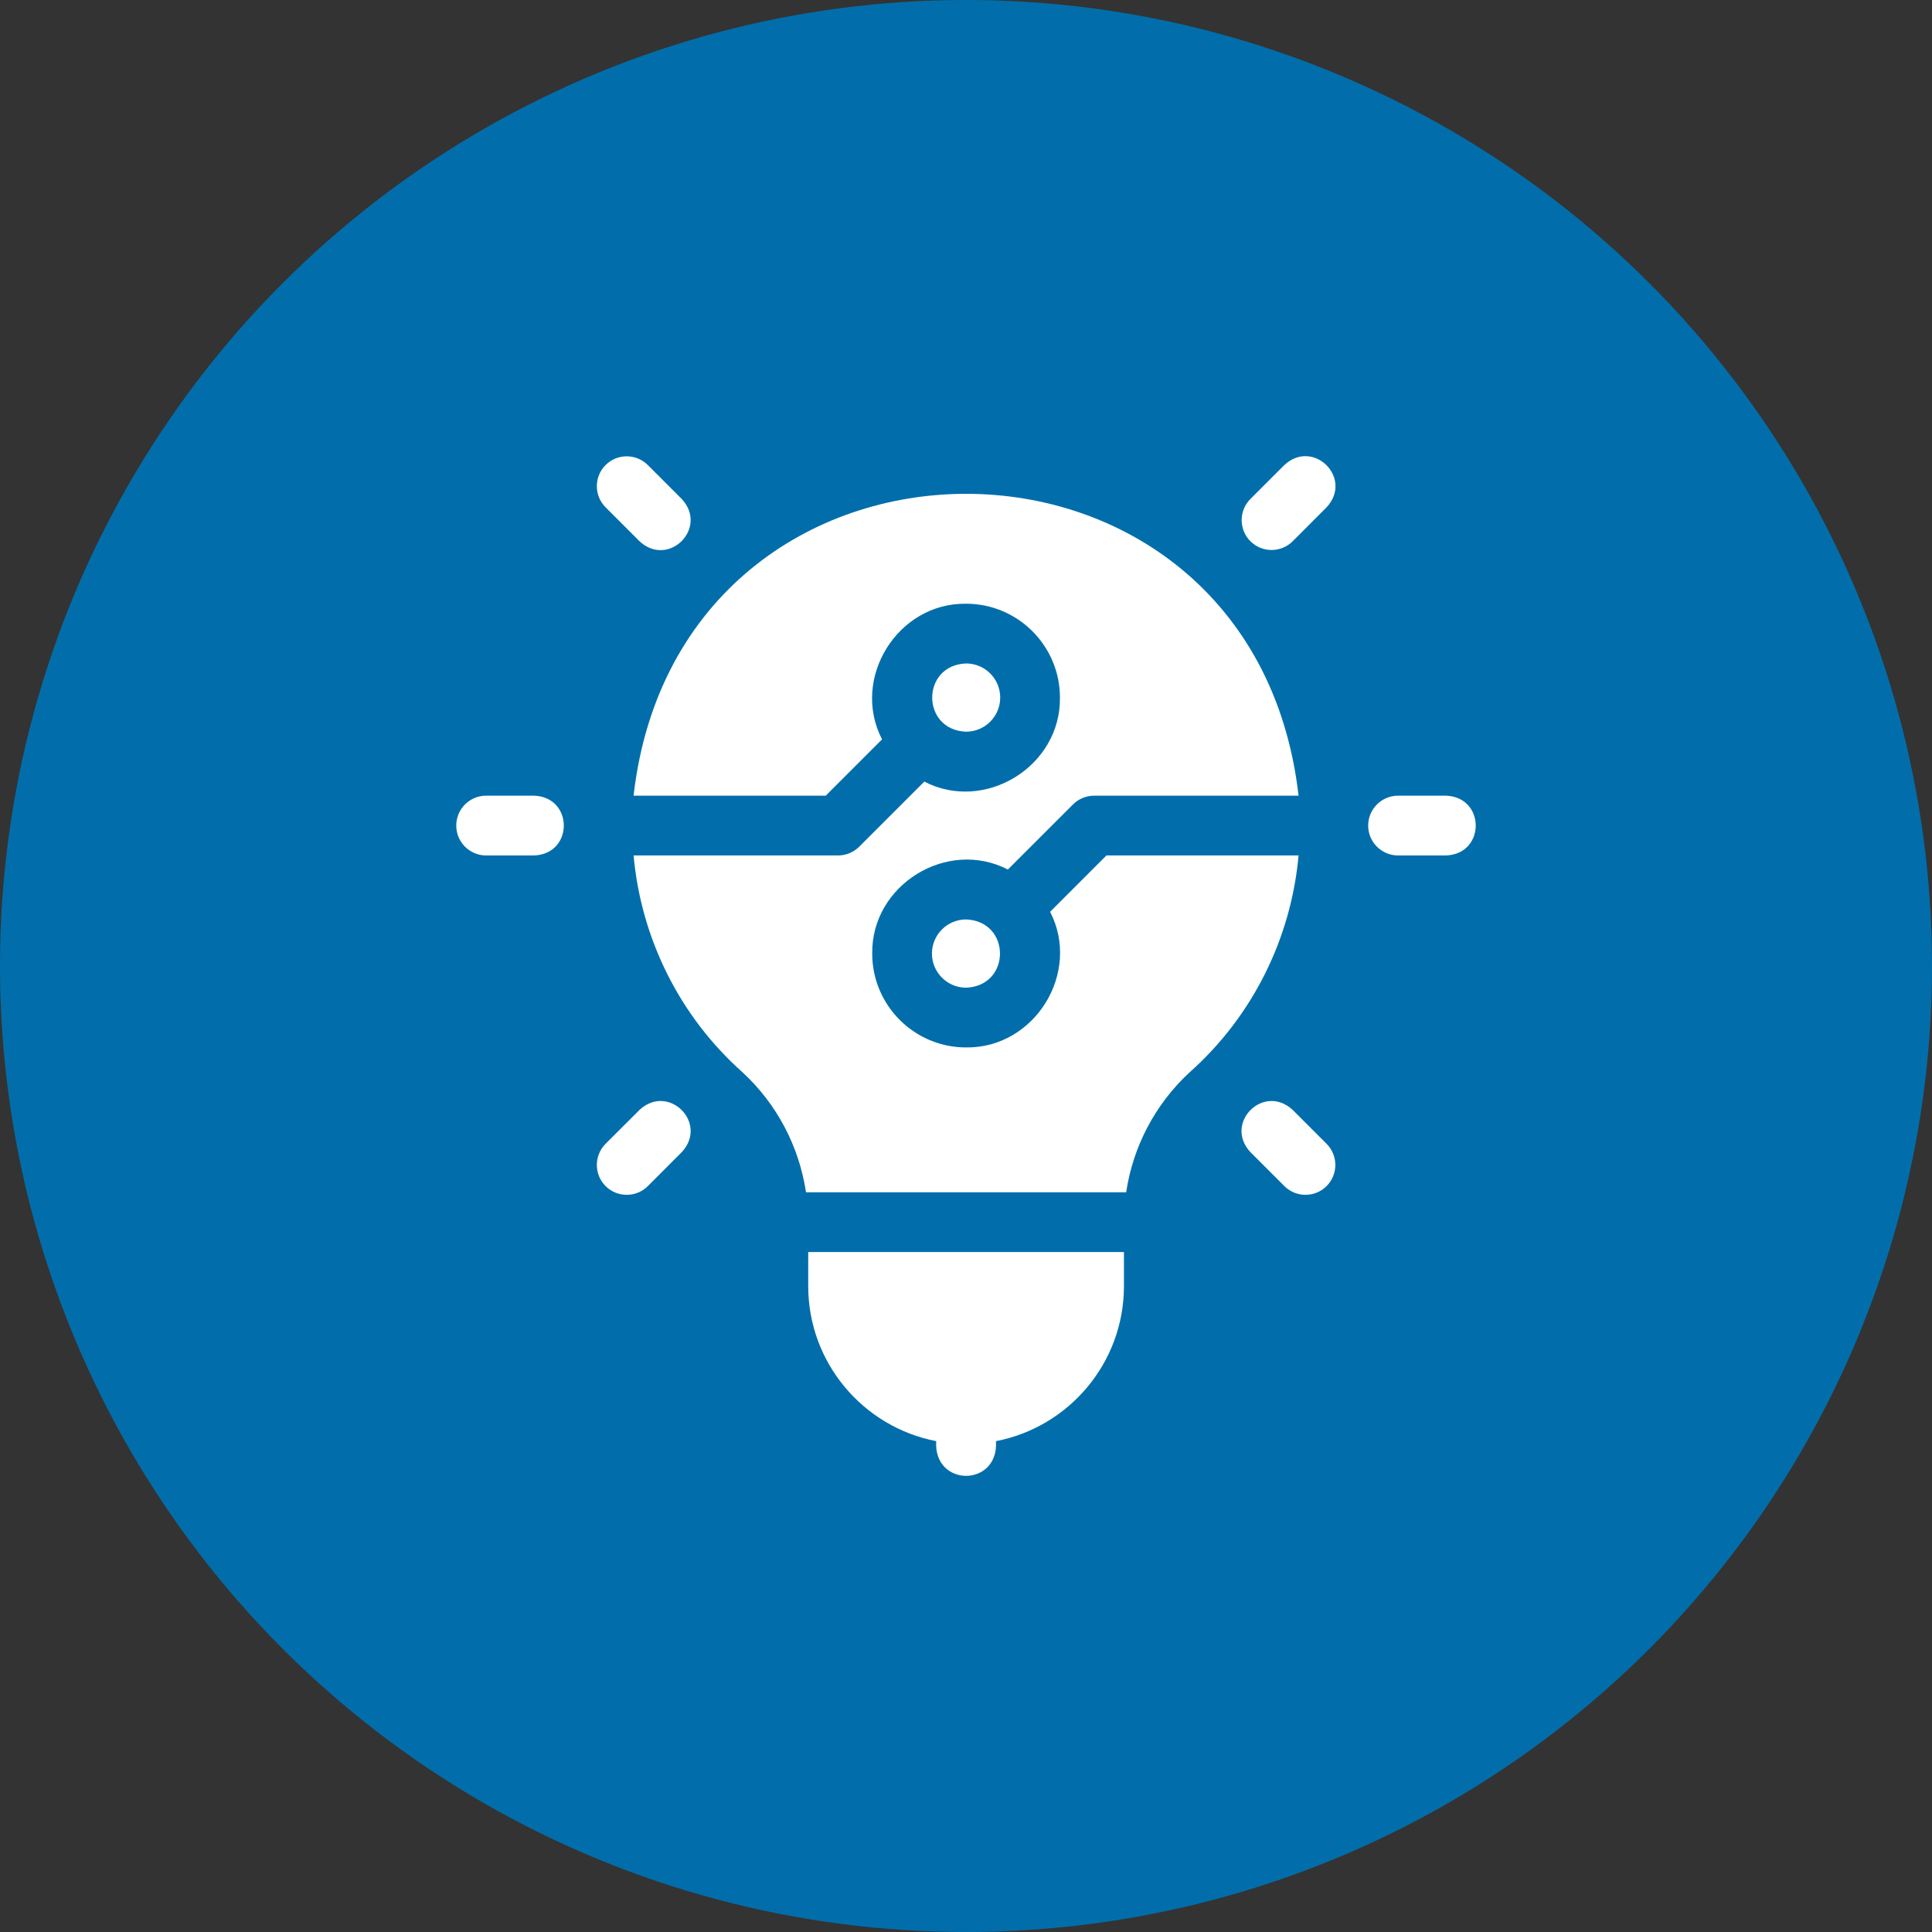 <svg xmlns="http://www.w3.org/2000/svg" width="72" height="72" viewBox="0 0 72 72" fill="none"><rect x="0" y="0" width="72" height="72" fill="#333333" stroke="none"/><circle cx="36" cy="36" r="36" fill="#016EAB"></circle><g clip-path="url(#clip0_766_643)"><path d="M19.905 29.653H18.116C17.501 29.653 17.003 30.152 17.003 30.767C17.003 31.381 17.501 31.88 18.116 31.88H19.905C21.38 31.826 21.38 29.708 19.905 29.653Z" fill="white"></path><path d="M53.89 29.653H52.102C51.487 29.653 50.988 30.152 50.988 30.767C50.988 31.381 51.487 31.88 52.102 31.88H53.89C55.365 31.826 55.365 29.708 53.89 29.653Z" fill="white"></path><path d="M23.833 20.171C24.914 21.175 26.412 19.678 25.407 18.596L24.143 17.332C23.708 16.897 23.003 16.897 22.568 17.332C22.134 17.766 22.134 18.471 22.568 18.906L23.833 20.171Z" fill="white"></path><path d="M48.174 41.363C47.092 40.358 45.594 41.855 46.599 42.937L47.864 44.202C48.298 44.636 49.003 44.637 49.438 44.202C49.873 43.767 49.873 43.062 49.438 42.627L48.174 41.363Z" fill="white"></path><path d="M23.833 41.363L22.568 42.627C22.134 43.062 22.134 43.767 22.568 44.202C23.003 44.636 23.708 44.637 24.143 44.202L25.407 42.937C26.412 41.856 24.915 40.358 23.833 41.363Z" fill="white"></path><path d="M47.864 17.331L46.599 18.596C46.165 19.031 46.165 19.736 46.599 20.171C47.034 20.605 47.739 20.605 48.174 20.171L49.438 18.906C50.443 17.825 48.946 16.327 47.864 17.331Z" fill="white"></path><path d="M41.234 31.88L39.134 33.98C40.305 36.244 38.563 39.069 36.003 39.035C34.074 39.035 32.505 37.466 32.505 35.537C32.471 32.976 35.296 31.235 37.56 32.405L39.986 29.98C40.194 29.771 40.477 29.653 40.773 29.653H48.394C46.669 14.648 25.331 14.659 23.611 29.653H30.772L32.871 27.554C31.701 25.29 33.442 22.464 36.003 22.499C37.932 22.499 39.501 24.068 39.501 25.997C39.535 28.557 36.71 30.299 34.446 29.128L32.02 31.554C31.811 31.763 31.528 31.88 31.233 31.88H23.612C23.893 34.99 25.34 37.891 27.681 39.97C28.956 41.149 29.783 42.733 30.037 44.432C30.039 44.432 41.965 44.432 41.969 44.432C42.222 42.733 43.05 41.149 44.325 39.97C46.666 37.891 48.113 34.99 48.394 31.88H41.234V31.88Z" fill="white"></path><path d="M30.12 47.931C30.12 50.794 32.177 53.185 34.89 53.707C34.779 55.432 37.228 55.431 37.117 53.707C39.83 53.185 41.886 50.794 41.886 47.931V46.659H30.12V47.931Z" fill="white"></path><path d="M37.275 25.997C37.275 25.296 36.705 24.725 36.004 24.725C34.319 24.789 34.319 27.205 36.004 27.268C36.705 27.268 37.275 26.698 37.275 25.997Z" fill="white"></path><path d="M34.731 35.536C34.731 36.238 35.302 36.808 36.003 36.808C37.688 36.744 37.687 34.329 36.003 34.265C35.302 34.265 34.731 34.835 34.731 35.536Z" fill="white"></path></g><defs><clipPath id="clip0_766_643"><rect width="38" height="38" fill="white" transform="translate(17 17)"></rect></clipPath></defs></svg>